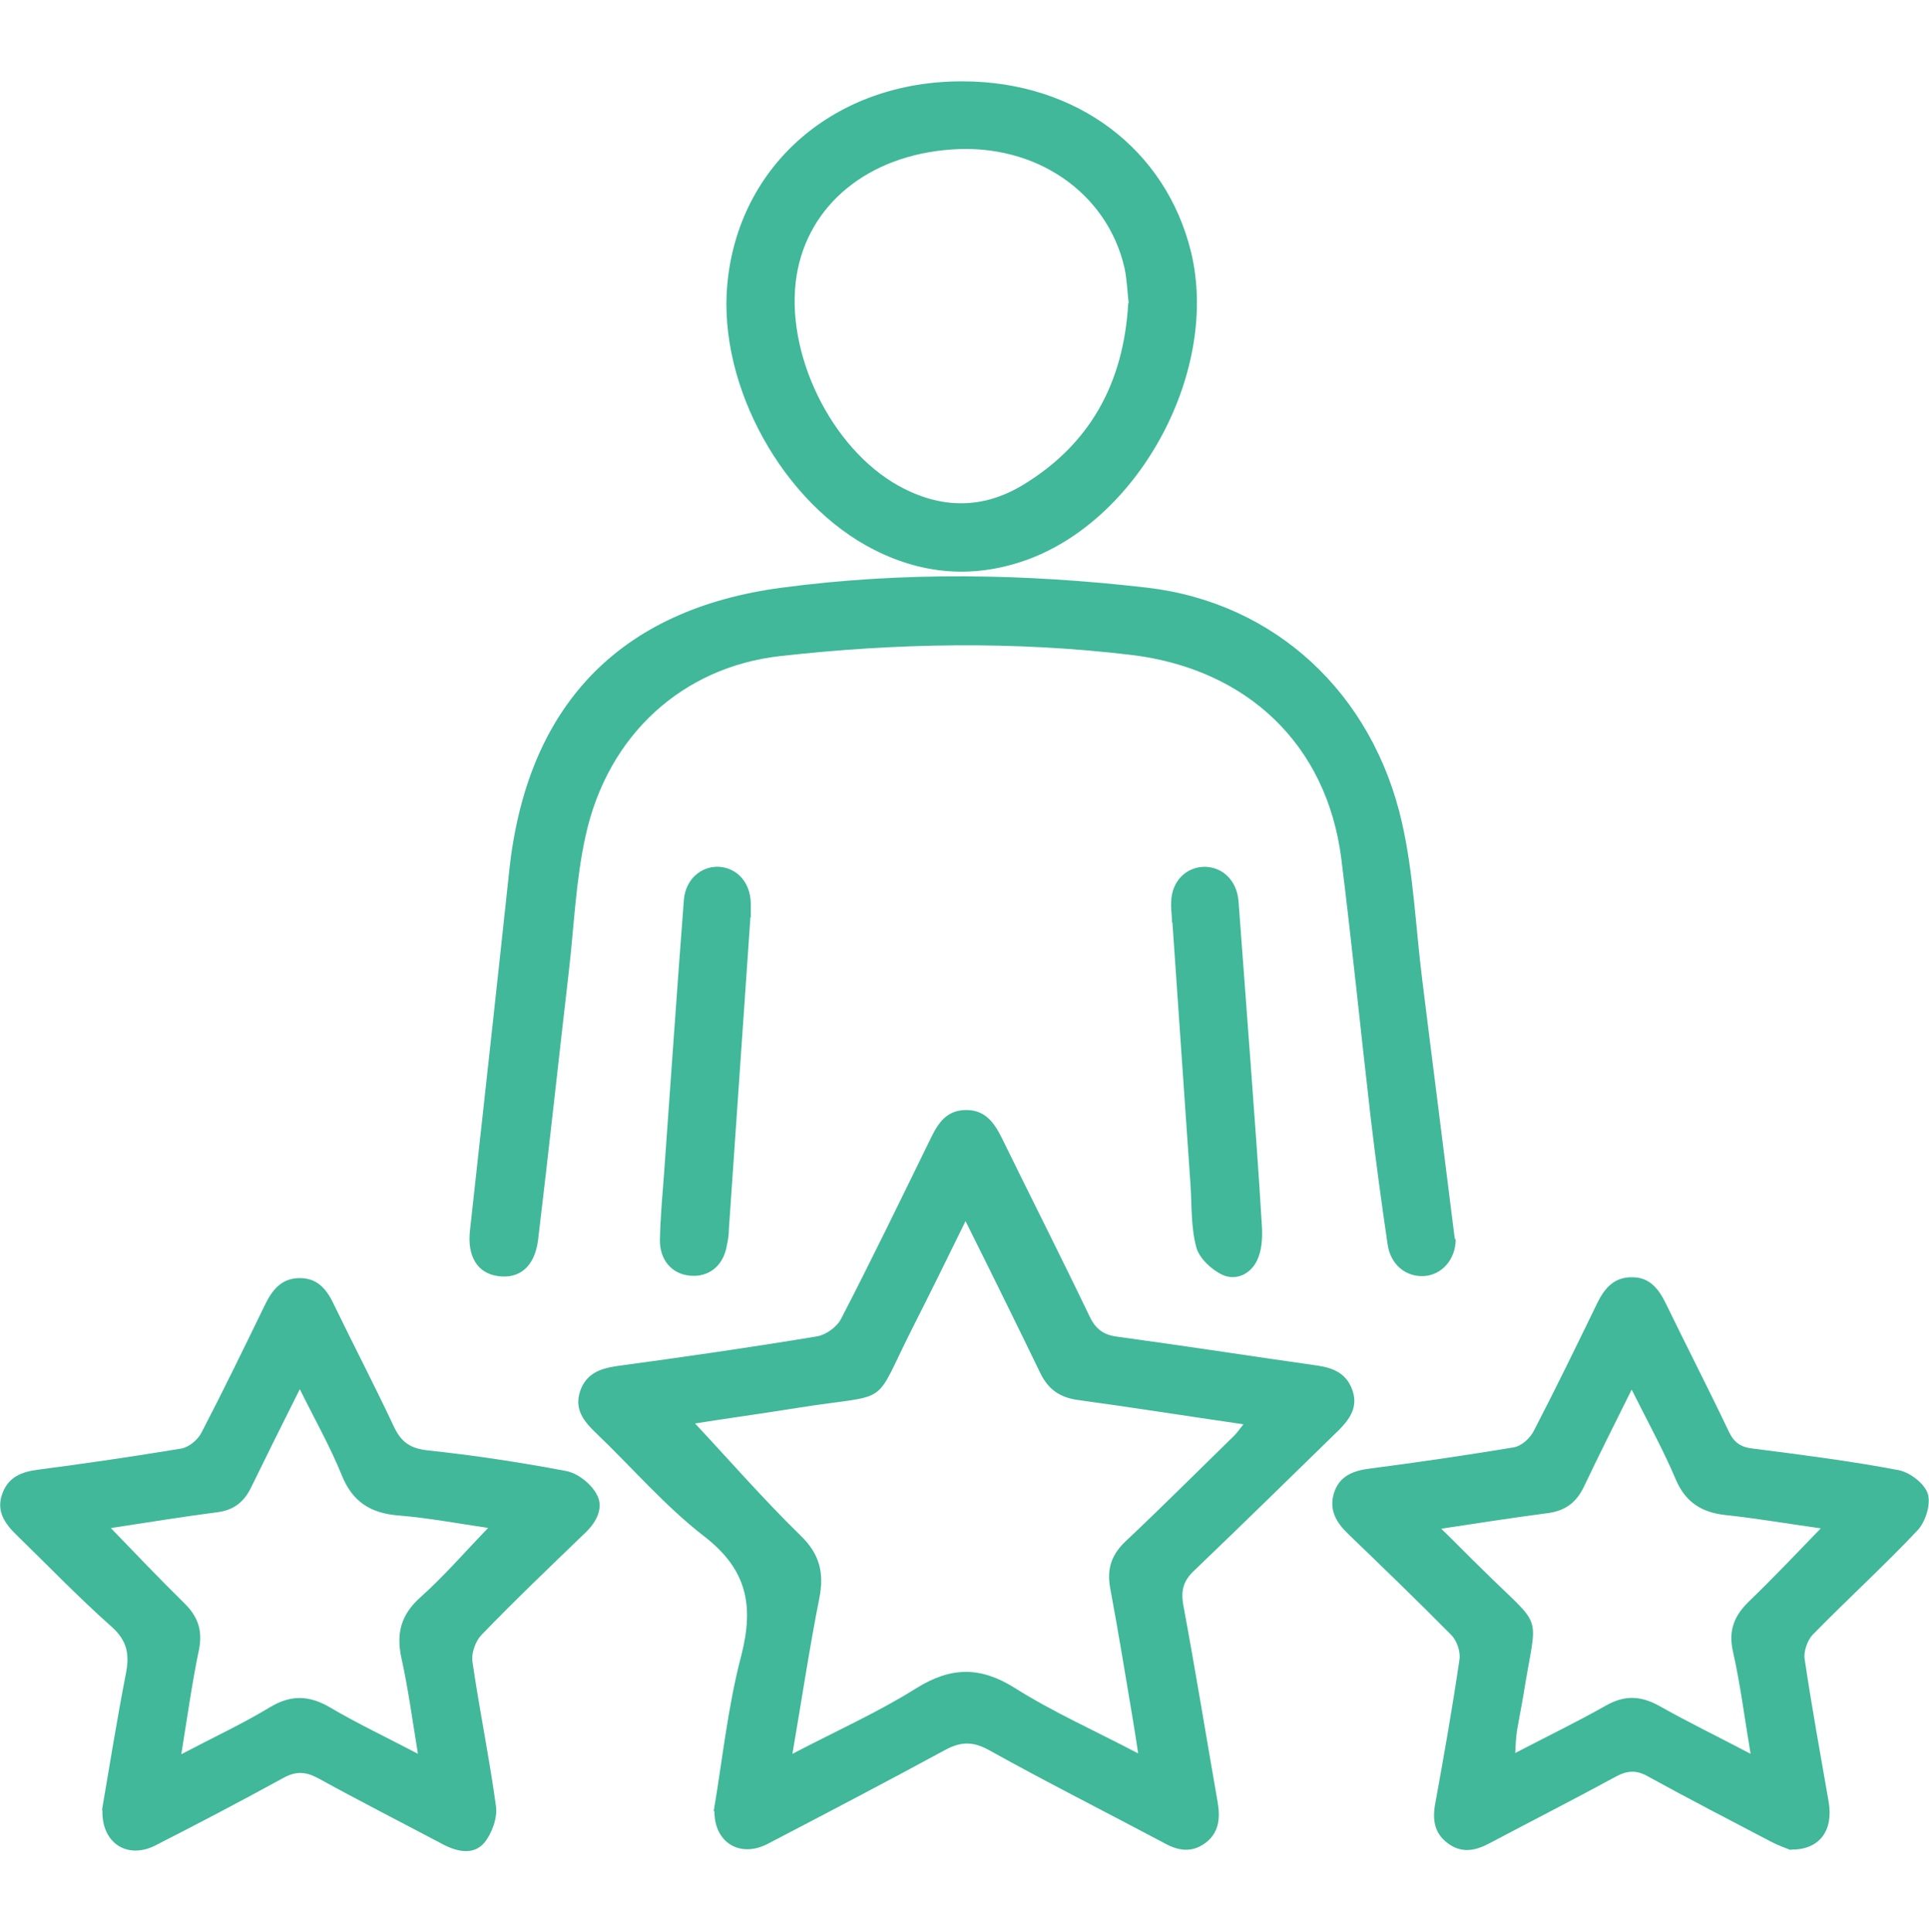 <?xml version="1.0" encoding="UTF-8"?>
<svg id="katman_1" xmlns="http://www.w3.org/2000/svg" viewBox="0 0 46.71 46.79">
  <defs>
    <style>
      .cls-1 {
        fill: #40B899;
      }
    </style>
  </defs>
  <path class="cls-1" d="M17.28,43.87c.21-1.22.34-2.53.67-3.78.31-1.21.14-2.08-.89-2.88-.96-.74-1.76-1.68-2.64-2.52-.29-.28-.52-.57-.37-1.01.15-.42.48-.54.89-.6,1.62-.22,3.23-.45,4.85-.72.22-.04.48-.23.58-.43.75-1.45,1.46-2.92,2.18-4.39.18-.37.39-.66.85-.66.45,0,.67.3.85.66.71,1.45,1.44,2.89,2.14,4.35.15.31.35.44.67.48,1.62.22,3.23.47,4.85.7.4.06.7.2.84.6.14.41-.07.7-.34.97-1.16,1.13-2.31,2.26-3.48,3.38-.26.24-.34.47-.28.83.3,1.61.56,3.22.84,4.82.06.37.02.71-.29.95-.34.26-.68.2-1.03,0-1.41-.75-2.84-1.47-4.24-2.25-.39-.21-.68-.19-1.05.01-1.42.77-2.85,1.52-4.29,2.27-.67.35-1.3-.03-1.29-.8ZM19.19,42.47c1.07-.56,2.08-1.01,3-1.59.84-.52,1.55-.53,2.39,0,.92.58,1.93,1.03,2.98,1.58-.05-.32-.08-.54-.12-.77-.18-1.08-.36-2.17-.56-3.25-.08-.46.04-.8.38-1.12.87-.82,1.72-1.67,2.58-2.51.09-.08.16-.18.27-.32-1.38-.2-2.7-.41-4.02-.59-.42-.06-.7-.25-.89-.63-.27-.56-.54-1.11-.81-1.66-.32-.65-.64-1.3-1.01-2.04-.45.92-.85,1.73-1.26,2.54-1.03,2.03-.47,1.61-2.79,1.98-.87.14-1.75.26-2.5.38.84.9,1.66,1.84,2.55,2.71.47.45.58.91.46,1.52-.24,1.21-.42,2.42-.65,3.76Z"/>
  <path class="cls-1" d="M35.25,30.02c-.01.49-.34.85-.76.88-.44.03-.82-.27-.89-.77-.15-1.02-.29-2.05-.41-3.07-.24-2.08-.45-4.17-.71-6.26-.35-2.78-2.29-4.6-5.08-4.94-2.85-.34-5.69-.29-8.53.03-2.33.27-4.15,1.89-4.69,4.35-.24,1.08-.28,2.21-.41,3.32-.25,2.15-.48,4.3-.74,6.46-.08.65-.45.96-.98.88-.49-.07-.74-.48-.67-1.1.32-2.9.64-5.8.95-8.7.42-3.99,2.65-6.35,6.61-6.87,2.94-.39,5.88-.34,8.83,0,3.1.36,5.47,2.55,6.18,5.7.28,1.24.33,2.54.49,3.81.25,2.02.51,4.03.76,6.05.01.08.02.16.03.21Z"/>
  <path class="cls-1" d="M2.47,43.83c.18-1.05.36-2.18.58-3.31.09-.46.03-.79-.35-1.13-.8-.71-1.54-1.48-2.3-2.22-.29-.28-.5-.59-.34-1.01.15-.4.47-.52.86-.57,1.15-.15,2.31-.32,3.46-.51.19-.03.41-.21.5-.39.53-1.02,1.03-2.05,1.53-3.08.18-.37.4-.66.85-.66.45,0,.67.3.84.67.47.97.97,1.93,1.43,2.91.17.37.38.54.81.59,1.12.12,2.25.29,3.36.5.28.05.6.3.74.55.19.32.02.67-.26.94-.85.82-1.71,1.64-2.53,2.49-.14.15-.24.44-.21.64.17,1.17.41,2.33.57,3.5.04.28-.1.66-.28.88-.25.3-.63.23-.97.06-1.02-.54-2.04-1.06-3.04-1.61-.31-.17-.55-.19-.87-.01-1.02.56-2.05,1.1-3.09,1.63-.67.34-1.3-.05-1.28-.85ZM2.69,37.01c.61.63,1.18,1.23,1.77,1.81.33.32.45.66.36,1.12-.17.81-.28,1.62-.43,2.54.78-.41,1.49-.74,2.15-1.14.5-.3.94-.29,1.44,0,.66.39,1.36.72,2.14,1.13-.14-.86-.24-1.6-.4-2.32-.13-.6-.01-1.05.46-1.47.57-.51,1.08-1.1,1.64-1.68-.74-.11-1.44-.24-2.15-.3-.69-.05-1.14-.33-1.4-.99-.28-.69-.65-1.34-1.01-2.07-.42.84-.8,1.6-1.17,2.36-.17.36-.42.57-.83.62-.85.11-1.7.25-2.56.38Z"/>
  <path class="cls-1" d="M43.36,44.8c-.1-.04-.3-.11-.49-.21-.99-.52-1.98-1.03-2.96-1.57-.28-.16-.5-.15-.78,0-1.01.55-2.03,1.07-3.05,1.61-.35.19-.69.26-1.03,0-.33-.25-.37-.59-.29-.99.21-1.15.41-2.29.58-3.45.03-.19-.06-.46-.2-.6-.82-.83-1.66-1.64-2.5-2.45-.29-.28-.46-.58-.34-.98.13-.42.47-.55.89-.6,1.16-.15,2.31-.32,3.46-.51.19-.03.4-.22.49-.4.53-1.02,1.03-2.05,1.53-3.08.18-.37.41-.65.86-.64.42,0,.64.29.81.64.5,1.03,1.03,2.06,1.52,3.09.13.28.3.39.6.42,1.17.15,2.35.3,3.51.52.27.05.63.32.71.57.08.25-.05.67-.24.88-.82.87-1.71,1.68-2.55,2.54-.13.14-.22.41-.19.59.17,1.15.38,2.3.58,3.45.12.7-.22,1.17-.92,1.16ZM34.89,37.01c.38.37.68.68.99.98,1.54,1.53,1.34.96,1.01,3.05-.05.3-.11.59-.16.89-.02.15-.03.3-.04.52.79-.41,1.51-.76,2.2-1.15.44-.25.83-.24,1.27,0,.71.4,1.43.75,2.23,1.17-.15-.89-.25-1.7-.43-2.49-.11-.51.04-.86.39-1.2.58-.56,1.14-1.15,1.74-1.77-.79-.11-1.54-.24-2.29-.32-.58-.06-.98-.3-1.22-.86-.3-.71-.68-1.4-1.07-2.18-.41.83-.79,1.58-1.15,2.34-.18.38-.44.59-.87.65-.84.11-1.68.24-2.6.38Z"/>
  <path class="cls-1" d="M23.33,1.97c2.74.01,4.9,1.64,5.51,4.13.69,2.84-1.2,6.42-3.93,7.44-1.27.47-2.52.39-3.73-.22-2.21-1.11-3.79-3.96-3.57-6.42.26-2.91,2.62-4.95,5.72-4.93ZM27.33,7.34c-.03-.26-.04-.56-.1-.85-.42-1.83-2.15-3.02-4.19-2.87-2.01.14-3.47,1.33-3.75,3.05-.3,1.86.83,4.19,2.48,5.1,1,.55,2.01.57,2.99-.02,1.64-.99,2.45-2.48,2.56-4.41Z"/>
  <path class="cls-1" d="M18.17,22.23c-.17,2.51-.35,5.02-.52,7.53,0,.13-.02.27-.05.4-.08.49-.44.78-.9.73-.43-.04-.73-.38-.72-.87.01-.53.06-1.07.1-1.6.16-2.21.31-4.42.48-6.63.04-.5.42-.82.85-.8.45.03.76.39.77.88,0,.12,0,.23,0,.35,0,0-.01,0-.02,0Z"/>
  <path class="cls-1" d="M28.38,22.34c0-.17-.03-.33-.02-.5.01-.49.35-.84.8-.85.44,0,.79.33.83.83.1,1.29.19,2.59.29,3.89.1,1.35.2,2.69.28,4.04.01.26-.01.54-.12.77-.16.34-.52.5-.84.35-.26-.12-.56-.4-.63-.66-.13-.47-.11-.99-.14-1.49-.15-2.13-.29-4.25-.44-6.38Z"/>
</svg>